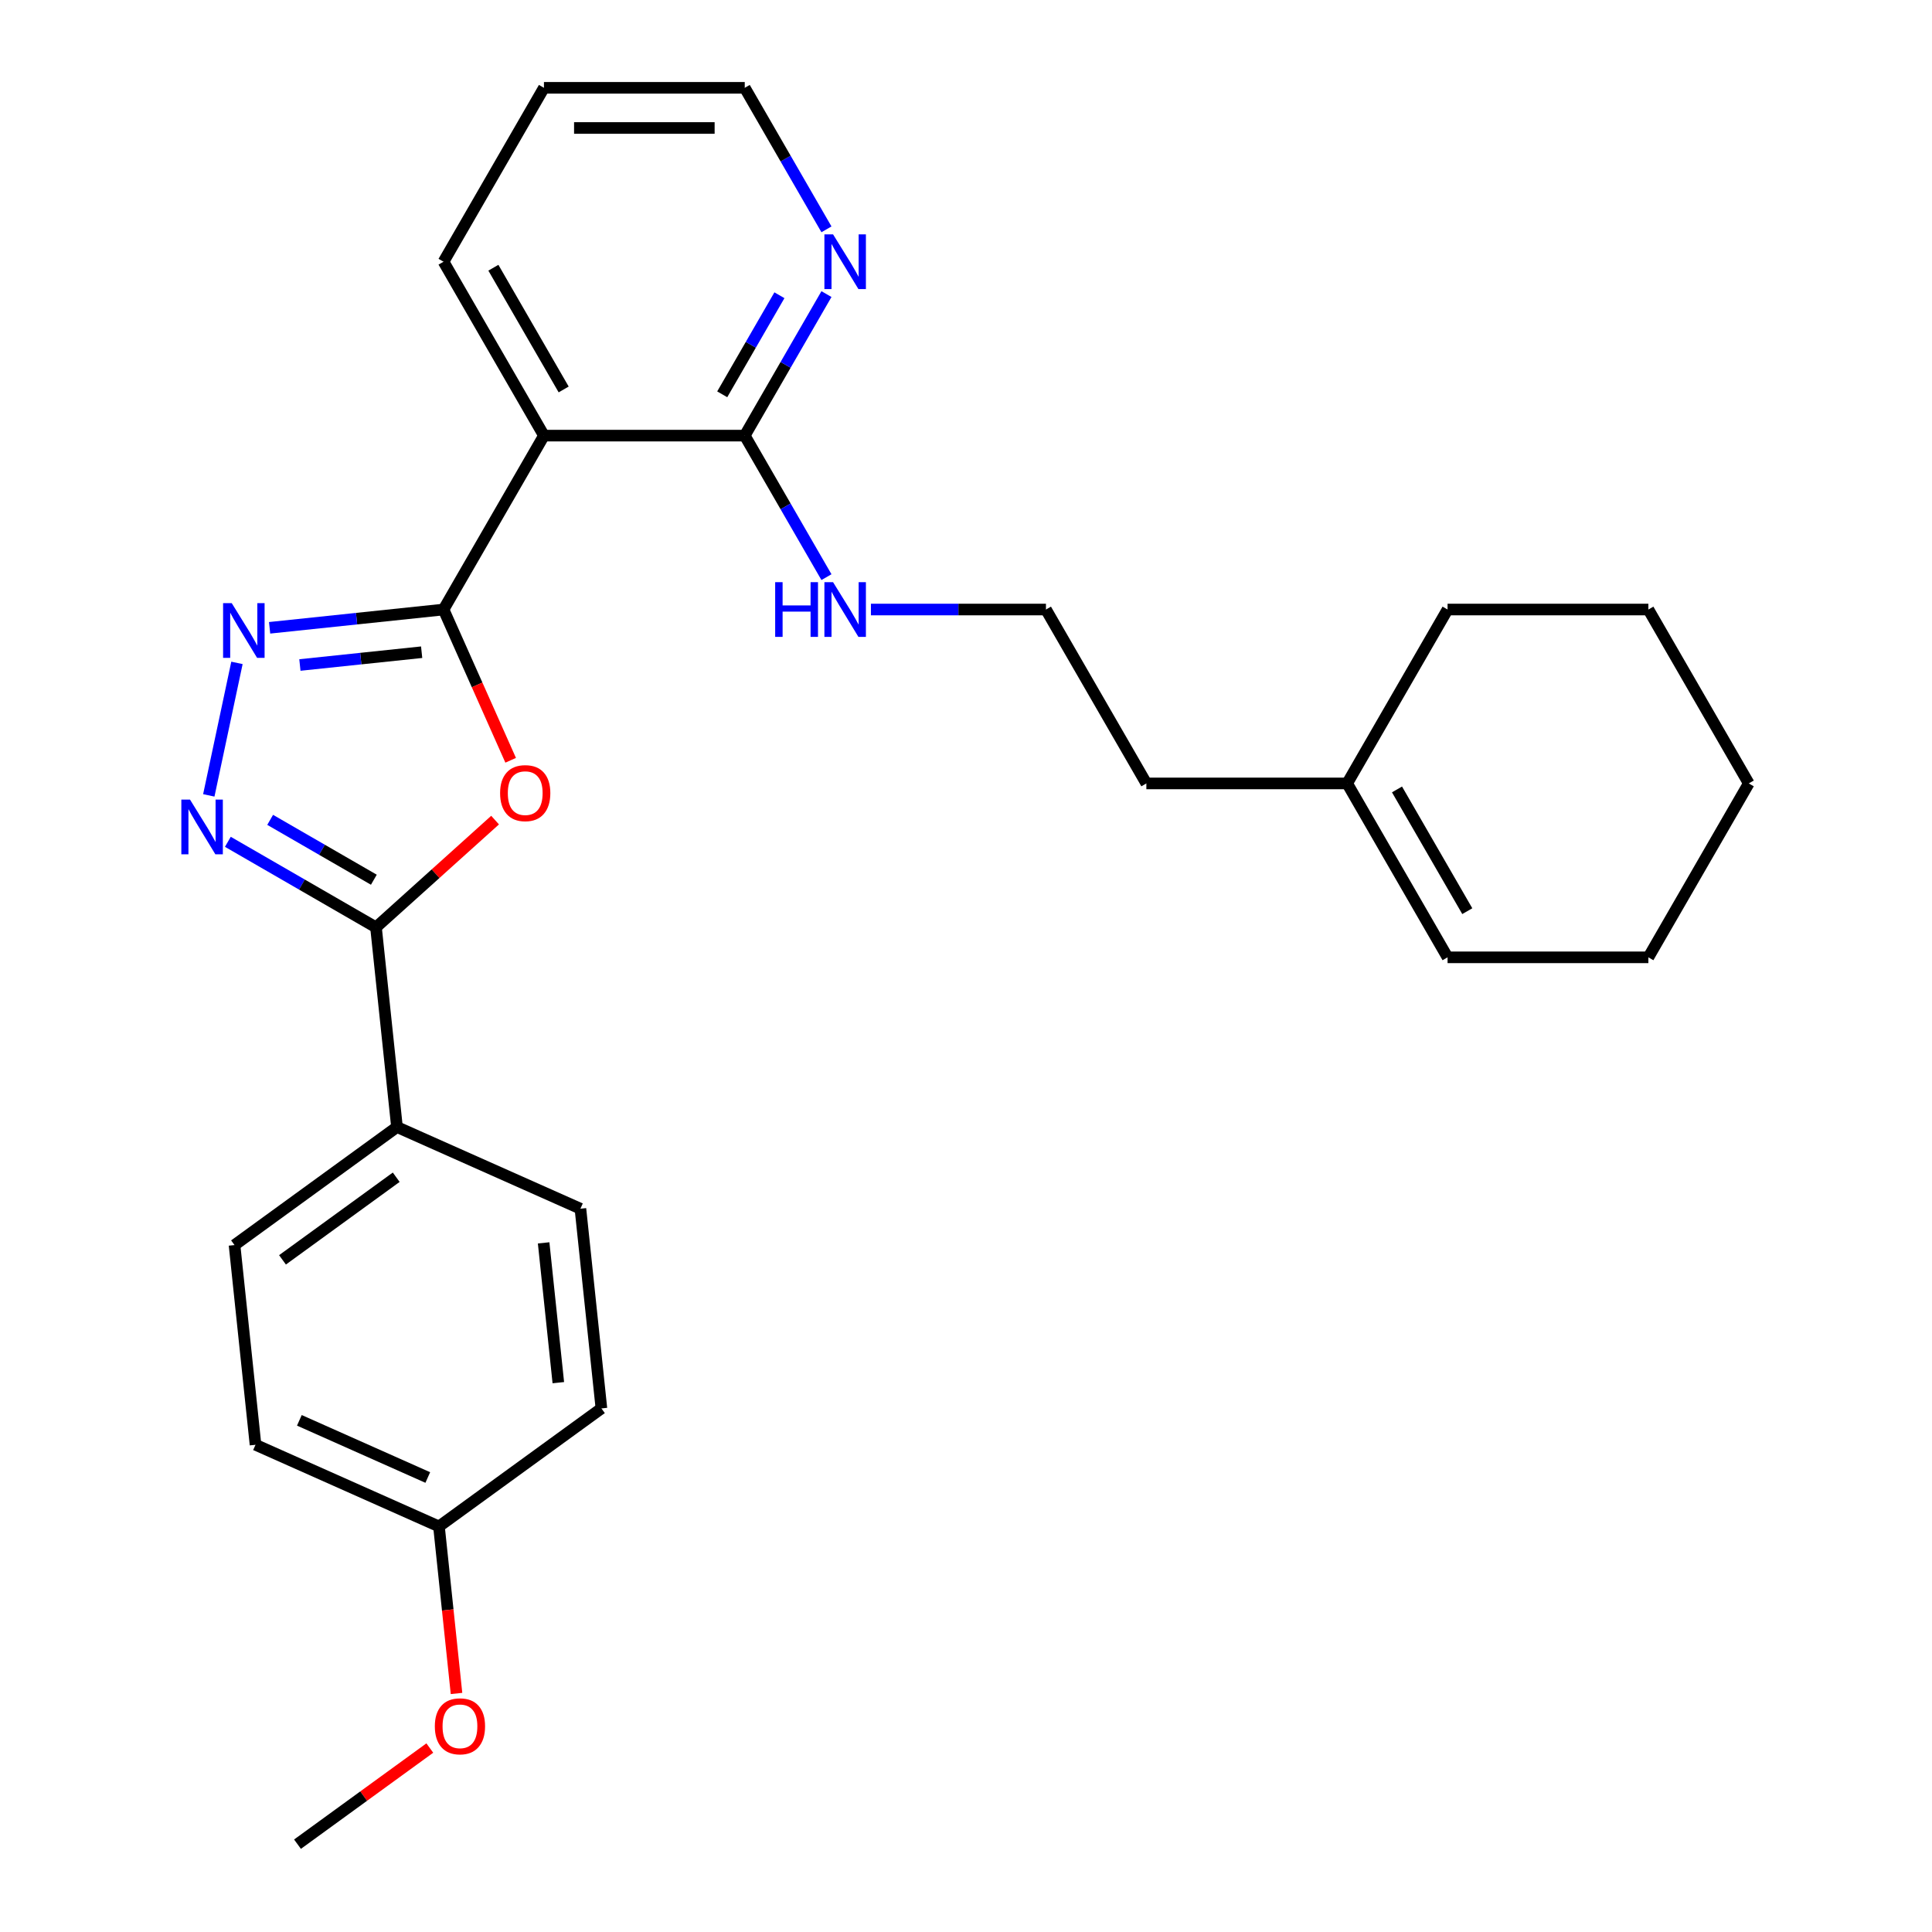 <?xml version='1.0' encoding='iso-8859-1'?>
<svg version='1.1' baseProfile='full'
              xmlns='http://www.w3.org/2000/svg'
                      xmlns:rdkit='http://www.rdkit.org/xml'
                      xmlns:xlink='http://www.w3.org/1999/xlink'
                  xml:space='preserve'
width='1000px' height='1000px' viewBox='0 0 1000 1000'>
<!-- END OF HEADER -->
<rect style='opacity:1.0;fill:#FFFFFF;stroke:none' width='1000' height='1000' x='0' y='0'> </rect>
<path class='bond-0' d='M 229.577,315.489 L 246.948,354.505' style='fill:none;fill-rule:evenodd;stroke:#000000;stroke-width:6px;stroke-linecap:butt;stroke-linejoin:miter;stroke-opacity:1' />
<path class='bond-0' d='M 246.948,354.505 L 264.319,393.521' style='fill:none;fill-rule:evenodd;stroke:#FF0000;stroke-width:6px;stroke-linecap:butt;stroke-linejoin:miter;stroke-opacity:1' />
<path class='bond-1' d='M 229.577,315.489 L 184.563,320.22' style='fill:none;fill-rule:evenodd;stroke:#000000;stroke-width:6px;stroke-linecap:butt;stroke-linejoin:miter;stroke-opacity:1' />
<path class='bond-1' d='M 184.563,320.22 L 139.549,324.951' style='fill:none;fill-rule:evenodd;stroke:#0000FF;stroke-width:6px;stroke-linecap:butt;stroke-linejoin:miter;stroke-opacity:1' />
<path class='bond-1' d='M 218.246,337.581 L 186.736,340.893' style='fill:none;fill-rule:evenodd;stroke:#000000;stroke-width:6px;stroke-linecap:butt;stroke-linejoin:miter;stroke-opacity:1' />
<path class='bond-1' d='M 186.736,340.893 L 155.226,344.205' style='fill:none;fill-rule:evenodd;stroke:#0000FF;stroke-width:6px;stroke-linecap:butt;stroke-linejoin:miter;stroke-opacity:1' />
<path class='bond-4' d='M 229.577,315.489 L 281.545,225.477' style='fill:none;fill-rule:evenodd;stroke:#000000;stroke-width:6px;stroke-linecap:butt;stroke-linejoin:miter;stroke-opacity:1' />
<path class='bond-3' d='M 256.254,424.484 L 225.433,452.235' style='fill:none;fill-rule:evenodd;stroke:#FF0000;stroke-width:6px;stroke-linecap:butt;stroke-linejoin:miter;stroke-opacity:1' />
<path class='bond-3' d='M 225.433,452.235 L 194.612,479.986' style='fill:none;fill-rule:evenodd;stroke:#000000;stroke-width:6px;stroke-linecap:butt;stroke-linejoin:miter;stroke-opacity:1' />
<path class='bond-2' d='M 122.648,343.111 L 108.072,411.688' style='fill:none;fill-rule:evenodd;stroke:#0000FF;stroke-width:6px;stroke-linecap:butt;stroke-linejoin:miter;stroke-opacity:1' />
<path class='bond-27' d='M 117.939,435.719 L 156.276,457.852' style='fill:none;fill-rule:evenodd;stroke:#0000FF;stroke-width:6px;stroke-linecap:butt;stroke-linejoin:miter;stroke-opacity:1' />
<path class='bond-27' d='M 156.276,457.852 L 194.612,479.986' style='fill:none;fill-rule:evenodd;stroke:#000000;stroke-width:6px;stroke-linecap:butt;stroke-linejoin:miter;stroke-opacity:1' />
<path class='bond-27' d='M 139.834,424.357 L 166.67,439.85' style='fill:none;fill-rule:evenodd;stroke:#0000FF;stroke-width:6px;stroke-linecap:butt;stroke-linejoin:miter;stroke-opacity:1' />
<path class='bond-27' d='M 166.67,439.85 L 193.505,455.344' style='fill:none;fill-rule:evenodd;stroke:#000000;stroke-width:6px;stroke-linecap:butt;stroke-linejoin:miter;stroke-opacity:1' />
<path class='bond-6' d='M 194.612,479.986 L 205.477,583.353' style='fill:none;fill-rule:evenodd;stroke:#000000;stroke-width:6px;stroke-linecap:butt;stroke-linejoin:miter;stroke-opacity:1' />
<path class='bond-5' d='M 281.545,225.477 L 385.482,225.477' style='fill:none;fill-rule:evenodd;stroke:#000000;stroke-width:6px;stroke-linecap:butt;stroke-linejoin:miter;stroke-opacity:1' />
<path class='bond-16' d='M 281.545,225.477 L 229.577,135.466' style='fill:none;fill-rule:evenodd;stroke:#000000;stroke-width:6px;stroke-linecap:butt;stroke-linejoin:miter;stroke-opacity:1' />
<path class='bond-16' d='M 291.753,201.582 L 255.375,138.574' style='fill:none;fill-rule:evenodd;stroke:#000000;stroke-width:6px;stroke-linecap:butt;stroke-linejoin:miter;stroke-opacity:1' />
<path class='bond-7' d='M 385.482,225.477 L 406.628,188.851' style='fill:none;fill-rule:evenodd;stroke:#000000;stroke-width:6px;stroke-linecap:butt;stroke-linejoin:miter;stroke-opacity:1' />
<path class='bond-7' d='M 406.628,188.851 L 427.774,152.224' style='fill:none;fill-rule:evenodd;stroke:#0000FF;stroke-width:6px;stroke-linecap:butt;stroke-linejoin:miter;stroke-opacity:1' />
<path class='bond-7' d='M 373.823,204.096 L 388.626,178.457' style='fill:none;fill-rule:evenodd;stroke:#000000;stroke-width:6px;stroke-linecap:butt;stroke-linejoin:miter;stroke-opacity:1' />
<path class='bond-7' d='M 388.626,178.457 L 403.428,152.819' style='fill:none;fill-rule:evenodd;stroke:#0000FF;stroke-width:6px;stroke-linecap:butt;stroke-linejoin:miter;stroke-opacity:1' />
<path class='bond-9' d='M 385.482,225.477 L 406.628,262.104' style='fill:none;fill-rule:evenodd;stroke:#000000;stroke-width:6px;stroke-linecap:butt;stroke-linejoin:miter;stroke-opacity:1' />
<path class='bond-9' d='M 406.628,262.104 L 427.774,298.73' style='fill:none;fill-rule:evenodd;stroke:#0000FF;stroke-width:6px;stroke-linecap:butt;stroke-linejoin:miter;stroke-opacity:1' />
<path class='bond-11' d='M 205.477,583.353 L 121.391,644.445' style='fill:none;fill-rule:evenodd;stroke:#000000;stroke-width:6px;stroke-linecap:butt;stroke-linejoin:miter;stroke-opacity:1' />
<path class='bond-11' d='M 205.082,609.334 L 146.222,652.098' style='fill:none;fill-rule:evenodd;stroke:#000000;stroke-width:6px;stroke-linecap:butt;stroke-linejoin:miter;stroke-opacity:1' />
<path class='bond-12' d='M 205.477,583.353 L 300.427,625.627' style='fill:none;fill-rule:evenodd;stroke:#000000;stroke-width:6px;stroke-linecap:butt;stroke-linejoin:miter;stroke-opacity:1' />
<path class='bond-28' d='M 427.774,118.708 L 406.628,82.081' style='fill:none;fill-rule:evenodd;stroke:#0000FF;stroke-width:6px;stroke-linecap:butt;stroke-linejoin:miter;stroke-opacity:1' />
<path class='bond-28' d='M 406.628,82.081 L 385.482,45.455' style='fill:none;fill-rule:evenodd;stroke:#000000;stroke-width:6px;stroke-linecap:butt;stroke-linejoin:miter;stroke-opacity:1' />
<path class='bond-8' d='M 697.29,405.5 L 593.354,405.5' style='fill:none;fill-rule:evenodd;stroke:#000000;stroke-width:6px;stroke-linecap:butt;stroke-linejoin:miter;stroke-opacity:1' />
<path class='bond-10' d='M 697.29,405.5 L 749.258,495.511' style='fill:none;fill-rule:evenodd;stroke:#000000;stroke-width:6px;stroke-linecap:butt;stroke-linejoin:miter;stroke-opacity:1' />
<path class='bond-10' d='M 723.088,408.608 L 759.465,471.616' style='fill:none;fill-rule:evenodd;stroke:#000000;stroke-width:6px;stroke-linecap:butt;stroke-linejoin:miter;stroke-opacity:1' />
<path class='bond-21' d='M 697.29,405.5 L 749.258,315.489' style='fill:none;fill-rule:evenodd;stroke:#000000;stroke-width:6px;stroke-linecap:butt;stroke-linejoin:miter;stroke-opacity:1' />
<path class='bond-17' d='M 450.788,315.489 L 496.087,315.489' style='fill:none;fill-rule:evenodd;stroke:#0000FF;stroke-width:6px;stroke-linecap:butt;stroke-linejoin:miter;stroke-opacity:1' />
<path class='bond-17' d='M 496.087,315.489 L 541.386,315.489' style='fill:none;fill-rule:evenodd;stroke:#000000;stroke-width:6px;stroke-linecap:butt;stroke-linejoin:miter;stroke-opacity:1' />
<path class='bond-22' d='M 749.258,495.511 L 853.195,495.511' style='fill:none;fill-rule:evenodd;stroke:#000000;stroke-width:6px;stroke-linecap:butt;stroke-linejoin:miter;stroke-opacity:1' />
<path class='bond-14' d='M 121.391,644.445 L 132.255,747.812' style='fill:none;fill-rule:evenodd;stroke:#000000;stroke-width:6px;stroke-linecap:butt;stroke-linejoin:miter;stroke-opacity:1' />
<path class='bond-15' d='M 300.427,625.627 L 311.291,728.994' style='fill:none;fill-rule:evenodd;stroke:#000000;stroke-width:6px;stroke-linecap:butt;stroke-linejoin:miter;stroke-opacity:1' />
<path class='bond-15' d='M 281.383,643.305 L 288.988,715.662' style='fill:none;fill-rule:evenodd;stroke:#000000;stroke-width:6px;stroke-linecap:butt;stroke-linejoin:miter;stroke-opacity:1' />
<path class='bond-13' d='M 227.205,790.086 L 311.291,728.994' style='fill:none;fill-rule:evenodd;stroke:#000000;stroke-width:6px;stroke-linecap:butt;stroke-linejoin:miter;stroke-opacity:1' />
<path class='bond-18' d='M 227.205,790.086 L 231.748,833.311' style='fill:none;fill-rule:evenodd;stroke:#000000;stroke-width:6px;stroke-linecap:butt;stroke-linejoin:miter;stroke-opacity:1' />
<path class='bond-18' d='M 231.748,833.311 L 236.291,876.535' style='fill:none;fill-rule:evenodd;stroke:#FF0000;stroke-width:6px;stroke-linecap:butt;stroke-linejoin:miter;stroke-opacity:1' />
<path class='bond-29' d='M 227.205,790.086 L 132.255,747.812' style='fill:none;fill-rule:evenodd;stroke:#000000;stroke-width:6px;stroke-linecap:butt;stroke-linejoin:miter;stroke-opacity:1' />
<path class='bond-29' d='M 221.418,764.755 L 154.952,735.163' style='fill:none;fill-rule:evenodd;stroke:#000000;stroke-width:6px;stroke-linecap:butt;stroke-linejoin:miter;stroke-opacity:1' />
<path class='bond-24' d='M 229.577,135.466 L 281.545,45.455' style='fill:none;fill-rule:evenodd;stroke:#000000;stroke-width:6px;stroke-linecap:butt;stroke-linejoin:miter;stroke-opacity:1' />
<path class='bond-19' d='M 541.386,315.489 L 593.354,405.5' style='fill:none;fill-rule:evenodd;stroke:#000000;stroke-width:6px;stroke-linecap:butt;stroke-linejoin:miter;stroke-opacity:1' />
<path class='bond-23' d='M 222.471,904.786 L 188.227,929.666' style='fill:none;fill-rule:evenodd;stroke:#FF0000;stroke-width:6px;stroke-linecap:butt;stroke-linejoin:miter;stroke-opacity:1' />
<path class='bond-23' d='M 188.227,929.666 L 153.983,954.545' style='fill:none;fill-rule:evenodd;stroke:#000000;stroke-width:6px;stroke-linecap:butt;stroke-linejoin:miter;stroke-opacity:1' />
<path class='bond-20' d='M 385.482,45.455 L 281.545,45.455' style='fill:none;fill-rule:evenodd;stroke:#000000;stroke-width:6px;stroke-linecap:butt;stroke-linejoin:miter;stroke-opacity:1' />
<path class='bond-20' d='M 369.891,66.242 L 297.136,66.242' style='fill:none;fill-rule:evenodd;stroke:#000000;stroke-width:6px;stroke-linecap:butt;stroke-linejoin:miter;stroke-opacity:1' />
<path class='bond-25' d='M 749.258,315.489 L 853.195,315.489' style='fill:none;fill-rule:evenodd;stroke:#000000;stroke-width:6px;stroke-linecap:butt;stroke-linejoin:miter;stroke-opacity:1' />
<path class='bond-30' d='M 853.195,495.511 L 905.163,405.5' style='fill:none;fill-rule:evenodd;stroke:#000000;stroke-width:6px;stroke-linecap:butt;stroke-linejoin:miter;stroke-opacity:1' />
<path class='bond-26' d='M 853.195,315.489 L 905.163,405.5' style='fill:none;fill-rule:evenodd;stroke:#000000;stroke-width:6px;stroke-linecap:butt;stroke-linejoin:miter;stroke-opacity:1' />
<path  class='atom-1' d='M 258.852 410.519
Q 258.852 403.719, 262.212 399.919
Q 265.572 396.119, 271.852 396.119
Q 278.132 396.119, 281.492 399.919
Q 284.852 403.719, 284.852 410.519
Q 284.852 417.399, 281.452 421.319
Q 278.052 425.199, 271.852 425.199
Q 265.612 425.199, 262.212 421.319
Q 258.852 417.439, 258.852 410.519
M 271.852 421.999
Q 276.172 421.999, 278.492 419.119
Q 280.852 416.199, 280.852 410.519
Q 280.852 404.959, 278.492 402.159
Q 276.172 399.319, 271.852 399.319
Q 267.532 399.319, 265.172 402.119
Q 262.852 404.919, 262.852 410.519
Q 262.852 416.239, 265.172 419.119
Q 267.532 421.999, 271.852 421.999
' fill='#FF0000'/>
<path  class='atom-2' d='M 119.951 312.193
L 129.231 327.193
Q 130.151 328.673, 131.631 331.353
Q 133.111 334.033, 133.191 334.193
L 133.191 312.193
L 136.951 312.193
L 136.951 340.513
L 133.071 340.513
L 123.111 324.113
Q 121.951 322.193, 120.711 319.993
Q 119.511 317.793, 119.151 317.113
L 119.151 340.513
L 115.471 340.513
L 115.471 312.193
L 119.951 312.193
' fill='#0000FF'/>
<path  class='atom-3' d='M 98.341 413.858
L 107.621 428.858
Q 108.541 430.338, 110.021 433.018
Q 111.501 435.698, 111.581 435.858
L 111.581 413.858
L 115.341 413.858
L 115.341 442.178
L 111.461 442.178
L 101.501 425.778
Q 100.341 423.858, 99.101 421.658
Q 97.901 419.458, 97.541 418.778
L 97.541 442.178
L 93.861 442.178
L 93.861 413.858
L 98.341 413.858
' fill='#0000FF'/>
<path  class='atom-8' d='M 431.19 121.306
L 440.47 136.306
Q 441.39 137.786, 442.87 140.466
Q 444.35 143.146, 444.43 143.306
L 444.43 121.306
L 448.19 121.306
L 448.19 149.626
L 444.31 149.626
L 434.35 133.226
Q 433.19 131.306, 431.95 129.106
Q 430.75 126.906, 430.39 126.226
L 430.39 149.626
L 426.71 149.626
L 426.71 121.306
L 431.19 121.306
' fill='#0000FF'/>
<path  class='atom-10' d='M 401.23 301.329
L 405.07 301.329
L 405.07 313.369
L 419.55 313.369
L 419.55 301.329
L 423.39 301.329
L 423.39 329.649
L 419.55 329.649
L 419.55 316.569
L 405.07 316.569
L 405.07 329.649
L 401.23 329.649
L 401.23 301.329
' fill='#0000FF'/>
<path  class='atom-10' d='M 431.19 301.329
L 440.47 316.329
Q 441.39 317.809, 442.87 320.489
Q 444.35 323.169, 444.43 323.329
L 444.43 301.329
L 448.19 301.329
L 448.19 329.649
L 444.31 329.649
L 434.35 313.249
Q 433.19 311.329, 431.95 309.129
Q 430.75 306.929, 430.39 306.249
L 430.39 329.649
L 426.71 329.649
L 426.71 301.329
L 431.19 301.329
' fill='#0000FF'/>
<path  class='atom-19' d='M 225.07 893.533
Q 225.07 886.733, 228.43 882.933
Q 231.79 879.133, 238.07 879.133
Q 244.35 879.133, 247.71 882.933
Q 251.07 886.733, 251.07 893.533
Q 251.07 900.413, 247.67 904.333
Q 244.27 908.213, 238.07 908.213
Q 231.83 908.213, 228.43 904.333
Q 225.07 900.453, 225.07 893.533
M 238.07 905.013
Q 242.39 905.013, 244.71 902.133
Q 247.07 899.213, 247.07 893.533
Q 247.07 887.973, 244.71 885.173
Q 242.39 882.333, 238.07 882.333
Q 233.75 882.333, 231.39 885.133
Q 229.07 887.933, 229.07 893.533
Q 229.07 899.253, 231.39 902.133
Q 233.75 905.013, 238.07 905.013
' fill='#FF0000'/>
</svg>
